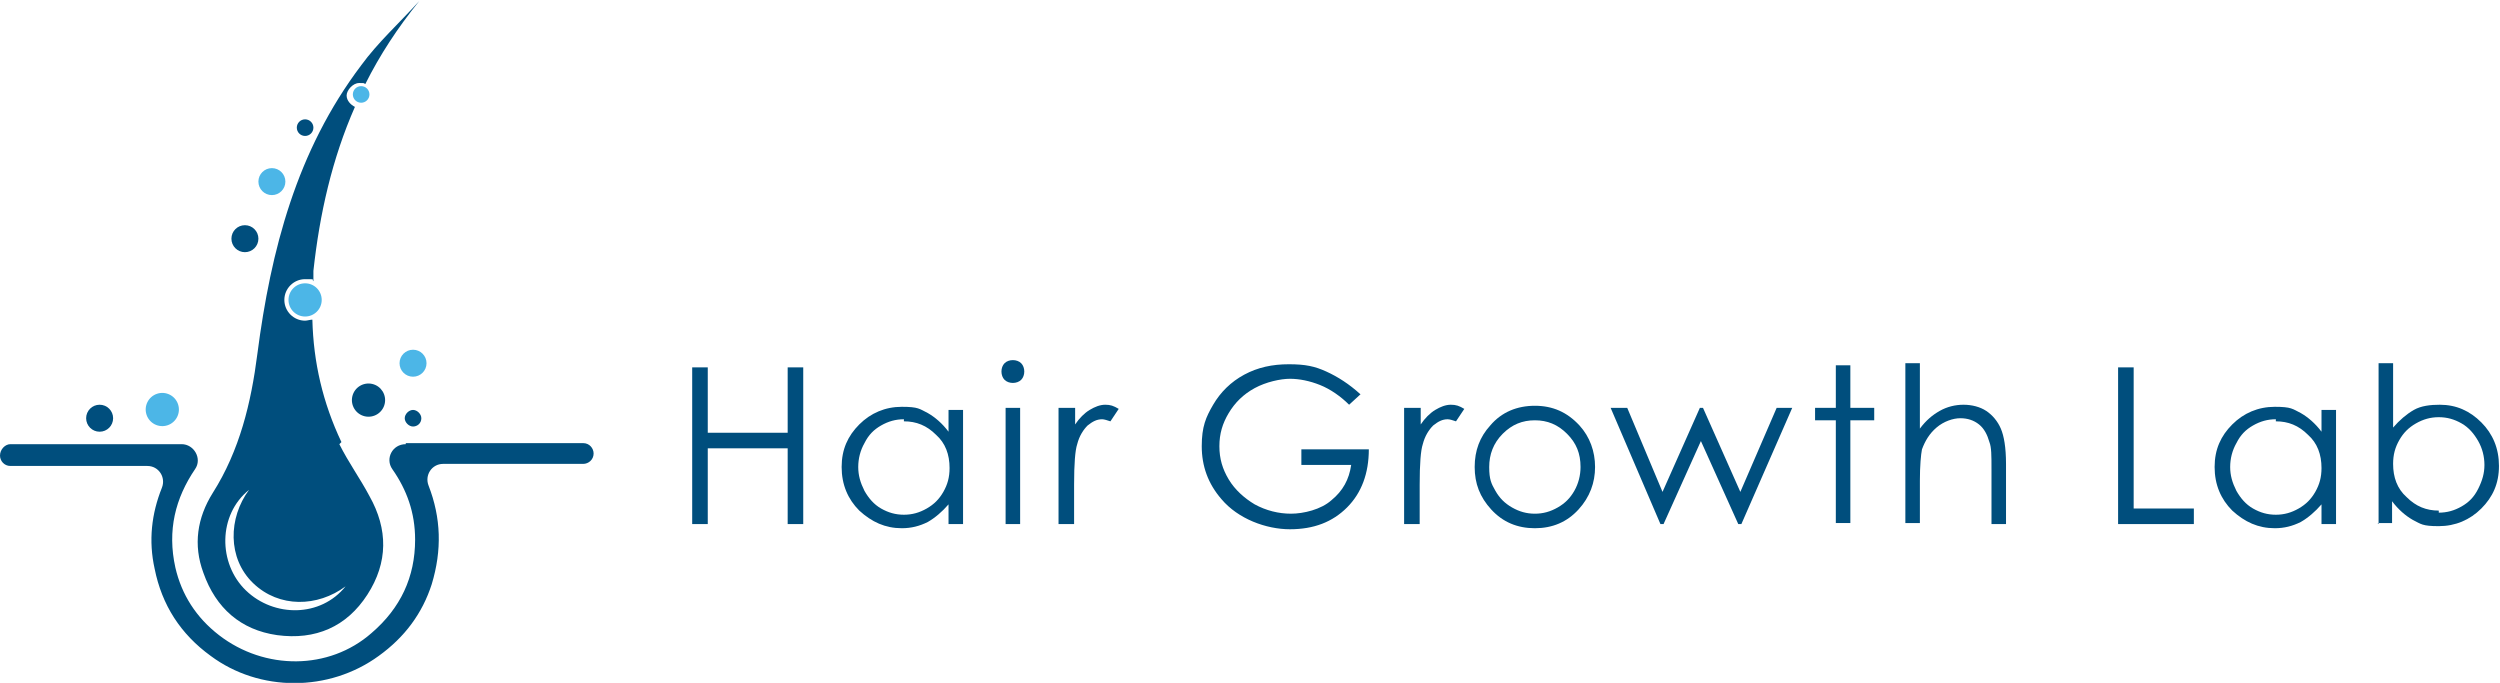 <?xml version="1.0" encoding="UTF-8"?>
<svg xmlns="http://www.w3.org/2000/svg" version="1.1" viewBox="0 0 240.9 65.8">
  <defs>
    <style>
      .cls-1 {
        fill: #4cb6e7;
      }

      .cls-2 {
        fill: #004e7d;
      }
    </style>
  </defs>
  <!-- Generator: Adobe Illustrator 28.7.1, SVG Export Plug-In . SVG Version: 1.2.0 Build 142)  -->
  <g>
    <g id="_レイヤー_1" data-name="レイヤー_1">
      <g>
        <g>
          <path class="cls-2" d="M39.1,42.7h17.1c.6,0,1,.5,1,1h0c0,.6-.5,1-1,1h-13.5c-1.1,0-1.8,1.1-1.4,2.1,1.2,3.1,1.3,6.2.3,9.5-.9,2.8-2.6,5.1-5.1,6.9-4.8,3.5-11.5,3.5-16.2,0-2.9-2.1-4.7-4.9-5.4-8.4-.6-2.7-.3-5.3.7-7.8.4-1-.3-2.1-1.4-2.1H1c-.6,0-1-.5-1-1h0c0-.6.5-1.1,1-1.1h16.5c1.2,0,2,1.4,1.3,2.4-1.9,2.8-2.7,5.9-1.9,9.5.6,2.6,2,4.8,4.2,6.5,4.4,3.4,10.6,3.4,14.7-.2,2.8-2.4,4.2-5.4,4.2-9,0-2.6-.8-4.8-2.2-6.8-.7-1,0-2.4,1.3-2.4Z"/>
          <circle class="cls-2" cx="35.6" cy="38.6" r="1.6" transform="translate(-10.2 64.4) rotate(-76.8)"/>
          <path class="cls-2" d="M40.6,40.3c0,.5-.4.8-.8.8s-.8-.4-.8-.8.4-.8.8-.8.8.4.8.8Z"/>
          <circle class="cls-2" cx="29.4" cy="12.3" r=".8"/>
          <circle class="cls-1" cx="39.8" cy="35" r="1.3"/>
          <circle class="cls-2" cx="23.6" cy="23" r="1.3"/>
          <circle class="cls-2" cx="9.6" cy="40.3" r="1.3"/>
          <circle class="cls-1" cx="26.2" cy="17.5" r="1.3"/>
          <circle class="cls-1" cx="34.8" cy="9.1" r=".8"/>
          <path class="cls-2" d="M32.9,42.6c-1.8-3.8-2.7-7.7-2.8-11.8-.2,0-.5.1-.7.1-1.1,0-2-.9-2-2s.9-2,2-2,.6,0,.8.2c0-.3,0-.7,0-1,.6-5.5,1.8-10.8,4-15.8-.4-.2-.8-.6-.8-1.1s.6-1.2,1.2-1.2.4,0,.6.1c1.4-2.8,3.1-5.4,5.2-8-1.9,2.1-4,4-5.6,6.2-6.2,8.2-8.7,17.8-10,27.8-.6,4.7-1.7,9.3-4.3,13.4-1.5,2.4-1.9,5-.9,7.7,1.2,3.4,3.6,5.5,7.1,6,3.7.5,6.7-.8,8.7-3.9,2-3.1,2-6.3.2-9.5-.9-1.7-2-3.2-2.9-5ZM23.7,56.9c-2.7-2.6-2.7-7.3.3-9.7-2,2.7-2.1,6.6.4,9,2.5,2.4,6.2,2.3,8.9.3-2.4,3-6.9,3-9.6.4Z"/>
          <circle class="cls-1" cx="29.4" cy="28.9" r="1.6"/>
          <circle class="cls-1" cx="15.6" cy="39.4" r="1.6" transform="translate(-11.6 7) rotate(-18.4)"/>
        </g>
        <g>
          <path class="cls-2" d="M66.7,35.4h1.5v6.3h7.7v-6.3h1.5v15.1h-1.5v-7.3h-7.7v7.3h-1.5v-15.1Z"/>
          <path class="cls-2" d="M92.8,39.3v11.2h-1.4v-1.9c-.6.7-1.3,1.3-2,1.7-.8.4-1.6.6-2.5.6-1.6,0-2.9-.6-4.1-1.7-1.1-1.1-1.7-2.5-1.7-4.2s.6-3,1.7-4.1,2.5-1.7,4.1-1.7,1.7.2,2.5.6c.7.4,1.4,1,2,1.8v-2.1h1.4ZM87.1,40.4c-.8,0-1.5.2-2.2.6-.7.4-1.2.9-1.6,1.7-.4.7-.6,1.5-.6,2.3s.2,1.5.6,2.3c.4.7.9,1.3,1.6,1.7.7.4,1.4.6,2.2.6s1.5-.2,2.2-.6c.7-.4,1.2-.9,1.6-1.6.4-.7.6-1.4.6-2.3,0-1.3-.4-2.4-1.3-3.2-.9-.9-1.9-1.3-3.1-1.3Z"/>
          <path class="cls-2" d="M97.6,34.7c.3,0,.6.1.8.3.2.2.3.5.3.8s-.1.6-.3.8c-.2.2-.5.3-.8.3s-.6-.1-.8-.3c-.2-.2-.3-.5-.3-.8s.1-.6.3-.8c.2-.2.5-.3.8-.3ZM96.9,39.3h1.4v11.2h-1.4v-11.2Z"/>
          <path class="cls-2" d="M102.1,39.3h1.5v1.6c.4-.6.9-1.1,1.4-1.4s1-.5,1.5-.5.8.1,1.3.4l-.8,1.2c-.3-.1-.6-.2-.8-.2-.5,0-.9.2-1.4.6-.4.4-.8,1-1,1.8-.2.6-.3,1.9-.3,3.9v3.8h-1.5v-11.2Z"/>
          <path class="cls-2" d="M131.2,37.9l-1.2,1.1c-.8-.8-1.8-1.5-2.8-1.9-1-.4-2-.6-2.9-.6s-2.3.3-3.4.9-1.9,1.4-2.5,2.4c-.6,1-.9,2-.9,3.2s.3,2.2.9,3.2,1.5,1.8,2.5,2.4c1.1.6,2.3.9,3.5.9s2.9-.4,3.9-1.3c1.1-.9,1.7-2,1.9-3.4h-4.8v-1.5h6.5c0,2.3-.7,4.2-2.1,5.6s-3.2,2.1-5.5,2.1-5-1-6.6-2.9c-1.3-1.5-1.9-3.2-1.9-5.1s.4-2.8,1.1-4,1.7-2.2,3-2.9c1.3-.7,2.7-1,4.3-1s2.5.2,3.6.7c1.1.5,2.2,1.2,3.3,2.2Z"/>
          <path class="cls-2" d="M135.4,39.3h1.5v1.6c.4-.6.9-1.1,1.4-1.4s1-.5,1.5-.5.8.1,1.3.4l-.8,1.2c-.3-.1-.6-.2-.8-.2-.5,0-.9.2-1.4.6-.4.4-.8,1-1,1.8-.2.6-.3,1.9-.3,3.9v3.8h-1.5v-11.2Z"/>
          <path class="cls-2" d="M147.9,39.1c1.7,0,3.1.6,4.3,1.9,1,1.1,1.5,2.5,1.5,4s-.5,2.9-1.6,4.1c-1.1,1.2-2.5,1.8-4.2,1.8s-3.1-.6-4.2-1.8c-1.1-1.2-1.6-2.5-1.6-4.1s.5-2.9,1.5-4c1.1-1.3,2.6-1.9,4.3-1.9ZM147.9,40.5c-1.2,0-2.2.4-3.1,1.3-.9.9-1.3,2-1.3,3.2s.2,1.6.6,2.3.9,1.2,1.6,1.6c.7.4,1.4.6,2.2.6s1.5-.2,2.2-.6c.7-.4,1.2-.9,1.6-1.6s.6-1.5.6-2.3c0-1.3-.4-2.3-1.3-3.2-.9-.9-1.9-1.3-3.1-1.3Z"/>
          <path class="cls-2" d="M155.3,39.3h1.5l3.4,8.1,3.6-8.1h.3l3.6,8.1,3.5-8.1h1.5l-4.9,11.2h-.3l-3.6-8-3.6,8h-.3l-4.8-11.2Z"/>
          <path class="cls-2" d="M176.9,35.2h1.4v4.1h2.3v1.2h-2.3v9.9h-1.4v-9.9h-2v-1.2h2v-4.1Z"/>
          <path class="cls-2" d="M183.6,35h1.4v6.3c.6-.8,1.2-1.3,1.9-1.7s1.5-.6,2.3-.6,1.6.2,2.2.6c.6.4,1.1,1,1.4,1.7.3.7.5,1.8.5,3.4v5.8h-1.4v-5.3c0-1.3,0-2.1-.2-2.6-.2-.7-.5-1.3-1-1.7-.5-.4-1.1-.6-1.8-.6s-1.6.3-2.3.9-1.1,1.3-1.4,2.1c-.1.5-.2,1.6-.2,3v4.1h-1.4v-15.5Z"/>
          <path class="cls-2" d="M204.1,35.4h1.5v13.6h5.8v1.5h-7.3v-15.1Z"/>
          <path class="cls-2" d="M225.1,39.3v11.2h-1.4v-1.9c-.6.7-1.3,1.3-2,1.7-.8.4-1.6.6-2.5.6-1.6,0-2.9-.6-4.1-1.7-1.1-1.1-1.7-2.5-1.7-4.2s.6-3,1.7-4.1,2.5-1.7,4.1-1.7,1.7.2,2.5.6c.7.4,1.4,1,2,1.8v-2.1h1.4ZM219.3,40.4c-.8,0-1.5.2-2.2.6-.7.4-1.2.9-1.6,1.7-.4.7-.6,1.5-.6,2.3s.2,1.5.6,2.3c.4.7.9,1.3,1.6,1.7.7.4,1.4.6,2.2.6s1.5-.2,2.2-.6c.7-.4,1.2-.9,1.6-1.6.4-.7.6-1.4.6-2.3,0-1.3-.4-2.4-1.3-3.2-.9-.9-1.9-1.3-3.1-1.3Z"/>
          <path class="cls-2" d="M229.2,50.5v-15.5h1.4v6.2c.6-.7,1.3-1.3,2-1.7.7-.4,1.6-.5,2.5-.5,1.6,0,2.9.6,4,1.7,1.1,1.1,1.7,2.5,1.7,4.2s-.6,3-1.7,4.1-2.5,1.7-4.1,1.7-1.7-.2-2.5-.6c-.7-.4-1.4-1-2-1.8v2.1h-1.4ZM235,49.4c.8,0,1.5-.2,2.2-.6.7-.4,1.2-.9,1.6-1.7s.6-1.5.6-2.3-.2-1.6-.6-2.3-.9-1.3-1.6-1.7c-.7-.4-1.4-.6-2.2-.6s-1.5.2-2.2.6c-.7.4-1.2.9-1.6,1.6s-.6,1.4-.6,2.3c0,1.3.4,2.4,1.3,3.2.9.9,1.9,1.3,3.1,1.3Z"/>
        </g>
      </g>
    </g>
  </g>
</svg>